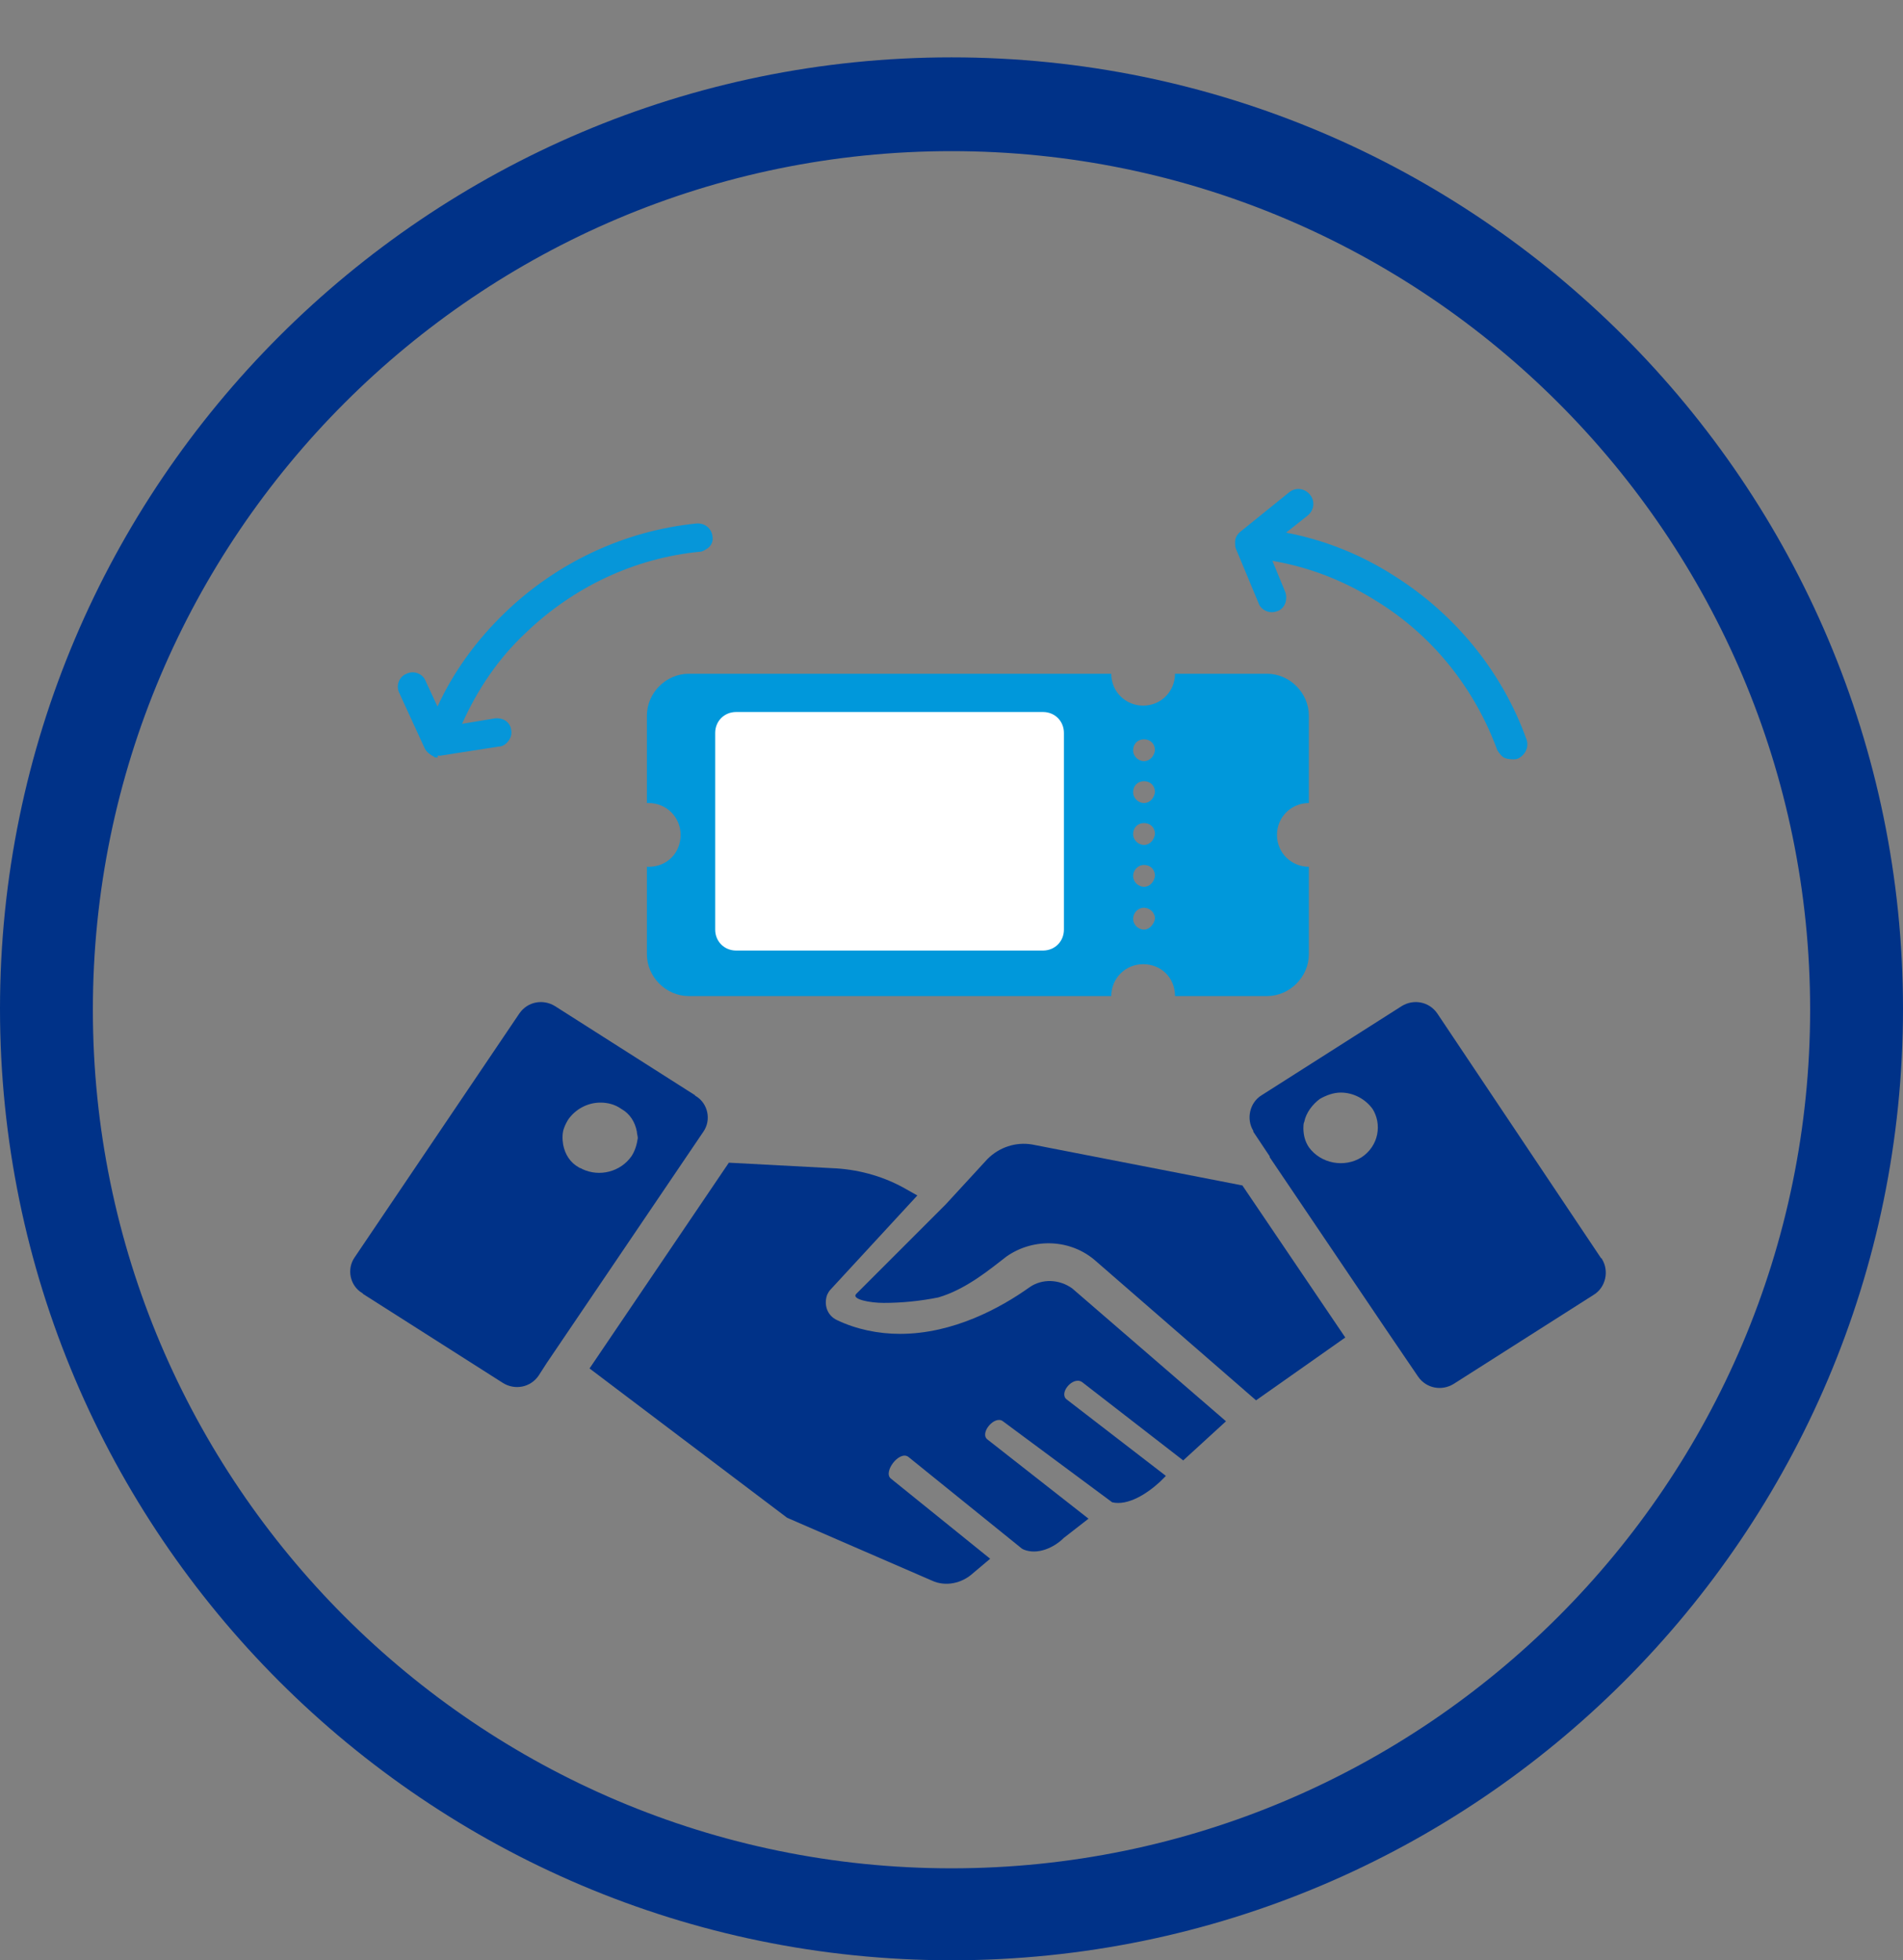 <?xml version="1.0" encoding="utf-8"?>
<!-- Generator: Adobe Illustrator 28.1.0, SVG Export Plug-In . SVG Version: 6.00 Build 0)  -->
<svg version="1.1" id="レイヤー_1" xmlns="http://www.w3.org/2000/svg" xmlns:xlink="http://www.w3.org/1999/xlink" x="0px"
	 y="0px" viewBox="0 0 209 215.3" style="enable-background:new 0 0 209 215.3;" xml:space="preserve">
<rect x="0" y="0" width="209" height="215.3" fill="#808080" stroke="none"/>
<style type="text/css">
	.st0{fill:#003288;}
	.st1{fill:#0098DB;}
	.st2{fill:#FFFFFF;}
	.st3{fill:#0696D9;}
</style>
<g id="グループ_426" transform="translate(508.447 1972)">
	<path id="パス_15427" class="st0" d="M-431.2-1847.7c0.9-1.3,0.5-3.1-0.8-3.9c0,0-0.1,0-0.1-0.1l-15.4-9.8
		c-1.3-0.8-3-0.5-3.9,0.8l-18.1,26.8c-0.9,1.3-0.5,3.1,0.8,3.9c0,0,0.1,0,0.1,0.1l15.4,9.8c1.3,0.8,3,0.5,3.9-0.8l0.9-1.4l0,0
		L-431.2-1847.7C-431.3-1847.7-431.3-1847.7-431.2-1847.7 M-439.1-1845c-1.2,1.7-3.5,2.3-5.4,1.4c-0.1-0.1-0.3-0.1-0.4-0.2
		c-0.9-0.5-1.5-1.4-1.7-2.5c-0.1-0.6-0.1-1.3,0.1-1.8c0.1-0.3,0.3-0.7,0.5-1c0.8-1.1,2.1-1.8,3.5-1.8c0.8,0,1.6,0.2,2.3,0.7
		c0.9,0.5,1.5,1.4,1.7,2.5c0,0.2,0.1,0.5,0.1,0.7C-438.5-1846.3-438.7-1845.6-439.1-1845"/>
	<path id="パス_15428" class="st0" d="M-395.4-1830.6c-3.1,2.2-8.3,5.1-14.2,5.1c-2.4,0-4.8-0.5-6.9-1.5c-1.1-0.5-1.5-1.7-1.1-2.8
		c0.1-0.2,0.2-0.4,0.4-0.6l9.5-10.3l-1.6-0.9c-2.4-1.3-5.1-2-7.8-2.1h0l-11.3-0.6l-15.3,22.6l21.7,16.4l15.9,6.9
		c1.5,0.7,3.3,0.3,4.5-0.8l1.9-1.6l-10.9-8.8c-0.9-0.7,0.9-3.1,1.9-2.4l12.5,10.1l0.2,0.1c1.5,0.6,3.3-0.2,4.4-1.3l2.7-2.1
		l-11.1-8.7c-0.9-0.7,0.8-2.7,1.7-2l12,8.9c1.7,0.4,3.8-0.9,5.3-2.3l0.6-0.6l-10.9-8.4c-0.9-0.7,0.7-2.6,1.7-1.9l11.1,8.6l4.7-4.3
		l-16.9-14.6C-392.1-1831.5-394-1831.6-395.4-1830.6"/>
	<path id="パス_15429" class="st0" d="M-350.6-1860.7c-0.9-1.3-2.6-1.6-3.9-0.8l-15.4,9.8c-1.3,0.8-1.7,2.6-0.9,3.9
		c0,0,0,0.1,0,0.1l1.8,2.7l0,0.1l12.9,19.1l3.4,5c0.9,1.3,2.6,1.6,3.9,0.8l15.4-9.8c1.3-0.8,1.7-2.6,0.9-3.9c0,0,0-0.1-0.1-0.1
		L-350.6-1860.7z M-357.2-1847.4c-0.2,1-0.8,1.9-1.7,2.5c-1.9,1.2-4.5,0.7-5.8-1.1c-0.4-0.6-0.6-1.3-0.6-2.1c0-0.2,0-0.5,0.1-0.7
		c0.2-1,0.9-1.9,1.7-2.5c0.7-0.4,1.5-0.7,2.3-0.7c1.4,0,2.7,0.7,3.5,1.8C-357.2-1849.4-357-1848.4-357.2-1847.4"/>
	<path id="パス_15430" class="st0" d="M-395.1-1846.3c-1.8-0.3-3.6,0.3-4.9,1.6l-4.6,5l-9.8,9.8c-0.6,0.6,1.5,1,3,1
		c2,0,4-0.2,6-0.6c3.1-0.9,5.8-3.2,7.5-4.5c3-2.1,7.1-1.9,9.8,0.5l17.6,15.3l9.8-6.9l-11.3-16.7L-395.1-1846.3z"/>
	<path id="パス_15431" class="st1" d="M-364.7-1883.8v-9.6c0-2.5-2.1-4.6-4.6-4.6c0,0,0,0,0,0h-10.1c0,1.9-1.5,3.5-3.5,3.5
		c-1.9,0-3.5-1.5-3.5-3.5h-46.4c-2.5,0-4.6,2.1-4.6,4.6c0,0,0,0,0,0v9.6c0.1,0,0.1,0,0.2,0c1.9,0,3.5,1.5,3.5,3.5s-1.5,3.5-3.5,3.5
		c-0.1,0-0.1,0-0.2,0v9.6c0,2.5,2.1,4.6,4.6,4.6c0,0,0,0,0,0h46.4c0-1.9,1.5-3.5,3.5-3.5s3.5,1.5,3.5,3.5l0,0h10.1
		c2.5,0,4.6-2.1,4.6-4.6c0,0,0,0,0,0v-9.6c-1.9,0-3.5-1.5-3.5-3.5S-366.6-1883.8-364.7-1883.8L-364.7-1883.8 M-382.8-1869.9
		c-0.6,0-1.2-0.5-1.2-1.2c0-0.6,0.5-1.2,1.2-1.2c0.6,0,1.2,0.5,1.2,1.2c0,0,0,0,0,0C-381.7-1870.5-382.2-1869.9-382.8-1869.9
		C-382.8-1869.9-382.8-1869.9-382.8-1869.9 M-382.8-1874.6c-0.6,0-1.2-0.5-1.2-1.2c0-0.6,0.5-1.2,1.2-1.2s1.2,0.5,1.2,1.2
		c0,0,0,0,0,0C-381.7-1875.1-382.2-1874.6-382.8-1874.6C-382.8-1874.6-382.8-1874.6-382.8-1874.6 M-382.8-1879.2
		c-0.6,0-1.2-0.5-1.2-1.2s0.5-1.2,1.2-1.2s1.2,0.5,1.2,1.2C-381.7-1879.7-382.2-1879.2-382.8-1879.2
		C-382.8-1879.2-382.8-1879.2-382.8-1879.2 M-382.8-1883.8c-0.6,0-1.2-0.5-1.2-1.2s0.5-1.2,1.2-1.2s1.2,0.5,1.2,1.2
		C-381.7-1884.3-382.2-1883.8-382.8-1883.8C-382.8-1883.8-382.8-1883.8-382.8-1883.8 M-382.8-1888.4c-0.6,0-1.2-0.5-1.2-1.2
		s0.5-1.2,1.2-1.2s1.2,0.5,1.2,1.2C-381.7-1888.9-382.2-1888.4-382.8-1888.4C-382.8-1888.4-382.8-1888.4-382.8-1888.4"/>
	<path id="パス_15432" class="st2" d="M-427.6-1867.6h33.7c1.3,0,2.3-1,2.3-2.3l0,0v-21.6c0-1.3-1-2.3-2.3-2.3l0,0h-33.7
		c-1.3,0-2.3,1-2.3,2.3v21.6C-429.9-1868.6-428.9-1867.6-427.6-1867.6"/>
	<path id="合体_3" class="st3" d="M-343.3-1888.8c-0.3-0.2-0.5-0.5-0.7-0.8c-2.5-6.8-7.1-12.6-13.3-16.4
		c-3.5-2.2-7.3-3.7-11.4-4.4l1.4,3.4c0.3,0.8,0,1.8-0.8,2.1c0,0,0,0,0,0c-0.5,0.2-1,0.2-1.5-0.1c-0.3-0.2-0.5-0.4-0.6-0.7l-2.5-6
		c-0.1-0.2-0.1-0.5-0.1-0.8v0c0-0.5,0.3-0.9,0.7-1.2l5.2-4.2c0.7-0.6,1.7-0.5,2.3,0.2c0,0,0,0,0,0c0.6,0.7,0.5,1.7-0.2,2.3l-2.4,1.9
		c4.2,0.8,8.2,2.4,11.8,4.7c6.7,4.2,11.9,10.5,14.6,18c0.3,0.8-0.1,1.7-0.9,2.1c0,0,0,0,0,0c-0.2,0.1-0.4,0.1-0.5,0.1
		C-342.8-1888.6-343.1-1888.7-343.3-1888.8z"/>
	<path id="合体_4" class="st3" d="M-460.5-1888.8L-460.5-1888.8L-460.5-1888.8L-460.5-1888.8L-460.5-1888.8L-460.5-1888.8
		L-460.5-1888.8c-0.2,0-0.2,0-0.3-0.1c-0.4-0.2-0.8-0.5-1-0.9l-2.8-6.1c-0.4-0.8,0-1.8,0.8-2.1c0,0,0,0,0,0c0.8-0.4,1.8,0,2.1,0.8
		c0,0,0,0,0,0l1.3,2.8c1.8-3.9,4.3-7.3,7.4-10.3c5.7-5.5,13.1-9,21-9.8c0.9-0.1,1.7,0.5,1.8,1.4c0.1,0.5-0.1,1-0.5,1.3
		c-0.3,0.2-0.6,0.4-0.9,0.4c-7.2,0.7-13.9,3.9-19.1,8.9c-3,2.8-5.3,6.2-7,10l3.6-0.6c0.9-0.1,1.7,0.4,1.8,1.3c0,0,0,0,0,0
		c0.1,0.5-0.1,1-0.5,1.4c-0.2,0.2-0.5,0.4-0.9,0.4l-6.4,1c-0.1,0-0.2,0-0.3,0C-460.3-1888.8-460.4-1888.8-460.5-1888.8z"/>
</g>
<g id="長方形_2669" transform="translate(1286 2046)">
	<path class="st0" d="M-1181.5-1830.7c-57.6,0-104.5-46.9-104.5-104.5c0-57.6,46.9-104.5,104.5-104.5c57.6,0,104.5,46.9,104.5,104.5
		C-1077-1877.5-1123.9-1830.7-1181.5-1830.7z M-1181.5-2029.4c-52,0-94.3,42.3-94.3,94.3c0,52,42.3,94.3,94.3,94.3
		c52,0,94.3-42.3,94.3-94.3C-1087.2-1987.1-1129.5-2029.4-1181.5-2029.4z"/>
</g>
</svg>
